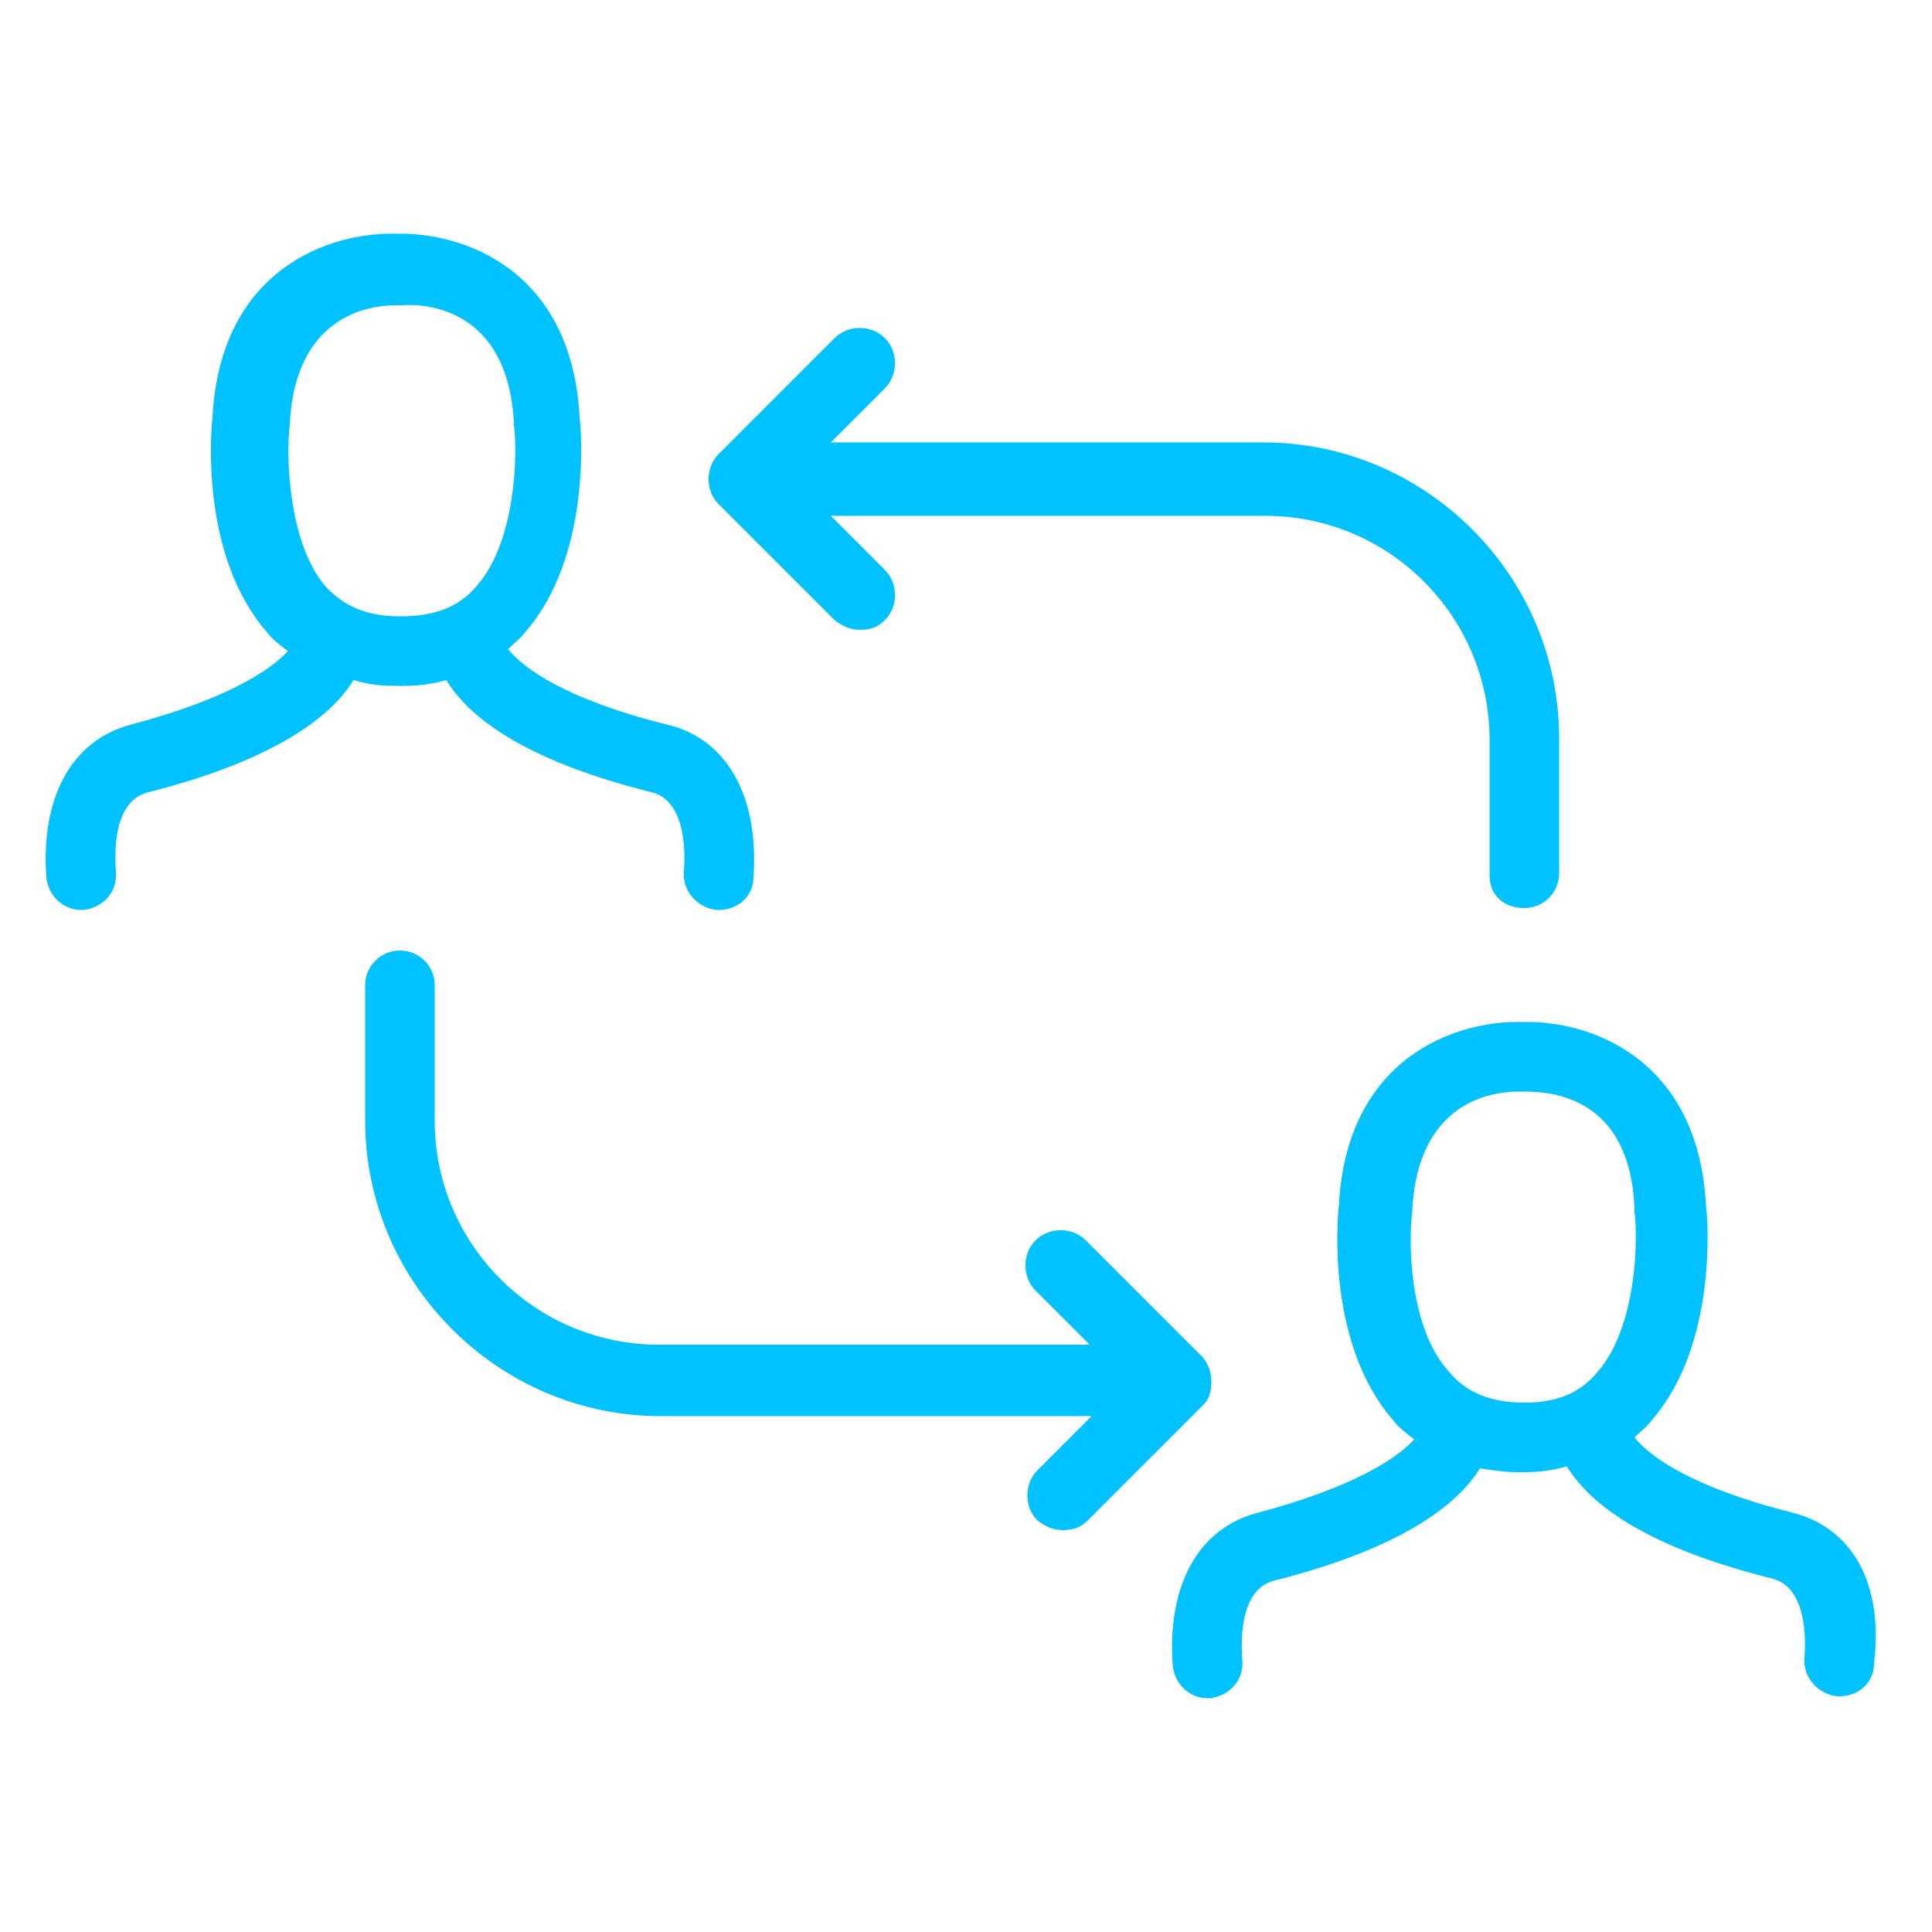 <?xml version="1.0" encoding="UTF-8"?>
<svg width="1200pt" height="1200pt" version="1.1" viewBox="0 0 1200 1200" xmlns="http://www.w3.org/2000/svg">
 <path d="m247.2 426h1.199 1.199 1.199c9.602 0 18-1.199 26.398-3.602 13.199 21.602 45.602 49.199 127.2 69.602 20.398 4.801 21.602 33.602 20.398 49.199-1.199 12 8.398 22.801 20.398 24h1.199c12 0 21.602-8.398 21.602-20.398 3.602-50.398-16.801-86.398-54-94.801-62.398-15.602-88.801-34.801-98.398-46.801 3.602-3.602 8.398-7.199 10.801-10.801 40.801-46.801 34.801-124.8 33.602-133.2-4.801-92.398-73.199-115.2-114-114-40.801-1.199-109.2 21.602-114 114-1.199 9.602-7.199 86.398 33.602 133.2 3.602 4.801 8.398 8.398 13.199 12-10.801 12-38.398 30-97.199 45.602-37.199 9.602-56.398 45.602-52.801 94.801 1.199 12 10.801 20.398 21.602 20.398h1.199c12-1.199 21.602-10.801 20.398-24-1.199-16.801 0-44.398 20.398-49.199 80.398-20.398 114-48 127.2-69.602 12.008 3.602 20.406 3.602 27.605 3.602zm-67.199-162v-1.199c3.602-66 48-73.199 66-73.199h2.398 1.199c15.602-1.199 66 2.398 69.602 73.199v1.199c2.398 18 1.199 72-22.801 99.602-10.801 13.199-26.398 19.199-46.801 19.199h-1.199c-20.398 0-34.801-6-46.801-19.199-22.797-27.602-23.996-81.602-21.598-99.602zm933.6 675.6c-62.398-15.602-88.801-34.801-98.398-46.801 3.602-3.602 8.398-7.199 10.801-10.801 40.801-46.801 34.801-124.8 33.602-133.2-4.801-92.398-73.199-115.2-114-114-40.801-1.199-109.2 21.602-114 114-1.199 9.602-7.199 86.398 33.602 133.2 3.602 4.801 8.398 8.398 13.199 12-10.801 12-38.398 30-97.199 45.602-37.199 9.602-56.398 45.602-52.801 94.801 1.199 12 10.801 20.398 21.602 20.398h1.199c12-1.199 21.602-10.801 20.398-24-1.199-16.801 0-44.398 20.398-49.199 80.398-20.398 114-48 127.2-69.602 7.199 1.199 15.602 2.398 24 2.398h1.199 1.199 1.199c9.602 0 18-1.199 26.398-3.602 13.199 21.602 45.602 49.199 127.2 69.602 20.398 4.801 21.602 33.602 20.398 49.199-1.199 12 8.398 22.801 20.398 24h1.199c12 0 21.602-8.398 21.602-20.398 6.004-49.199-13.195-84-50.395-93.598zm-166.8-68.402c-20.398 0-36-6-46.801-19.199-25.199-27.602-25.199-81.602-22.801-99.602v-1.199c3.602-66 48-73.199 66-73.199h2.398 1.199c15.602 0 66 2.398 68.398 73.199v1.199c2.398 18 1.199 72-22.801 99.602-10.793 13.199-25.195 19.199-45.594 19.199zm-21.602-327.6v-84c0-76.801-62.398-139.2-139.2-139.2l-270-0.004 33.602 33.602c8.398 8.398 8.398 22.801 0 31.199-4.801 4.801-9.602 6-15.602 6s-10.801-2.398-15.602-6l-72-72c-8.398-8.398-8.398-22.801 0-31.199l72-72c8.398-8.398 22.801-8.398 31.199 0 8.398 8.398 8.398 22.801 0 31.199l-33.602 33.602h268.8c100.8 0 183.6 82.801 183.6 183.6v84c0 12-9.602 21.602-21.602 21.602-11.996-0.004-21.598-7.203-21.598-20.402zm-177.6 328.8-72 72c-4.801 4.801-9.602 6-15.602 6s-10.801-2.398-15.602-6c-8.398-8.398-8.398-22.801 0-31.199l33.602-33.602h-267.6c-100.8 0-183.6-82.801-183.6-183.6v-84c0-12 9.602-21.602 21.602-21.602s21.602 9.602 21.602 21.602v84c0 76.801 62.398 139.2 139.2 139.2h267.6l-33.602-33.602c-8.398-8.398-8.398-22.801 0-31.199 8.398-8.398 22.801-8.398 31.199 0l72 72c3.602 3.602 6 9.602 6 15.602 0 6.004-1.199 10.805-4.797 14.402z" fill="#00c2ff"/>
</svg>

